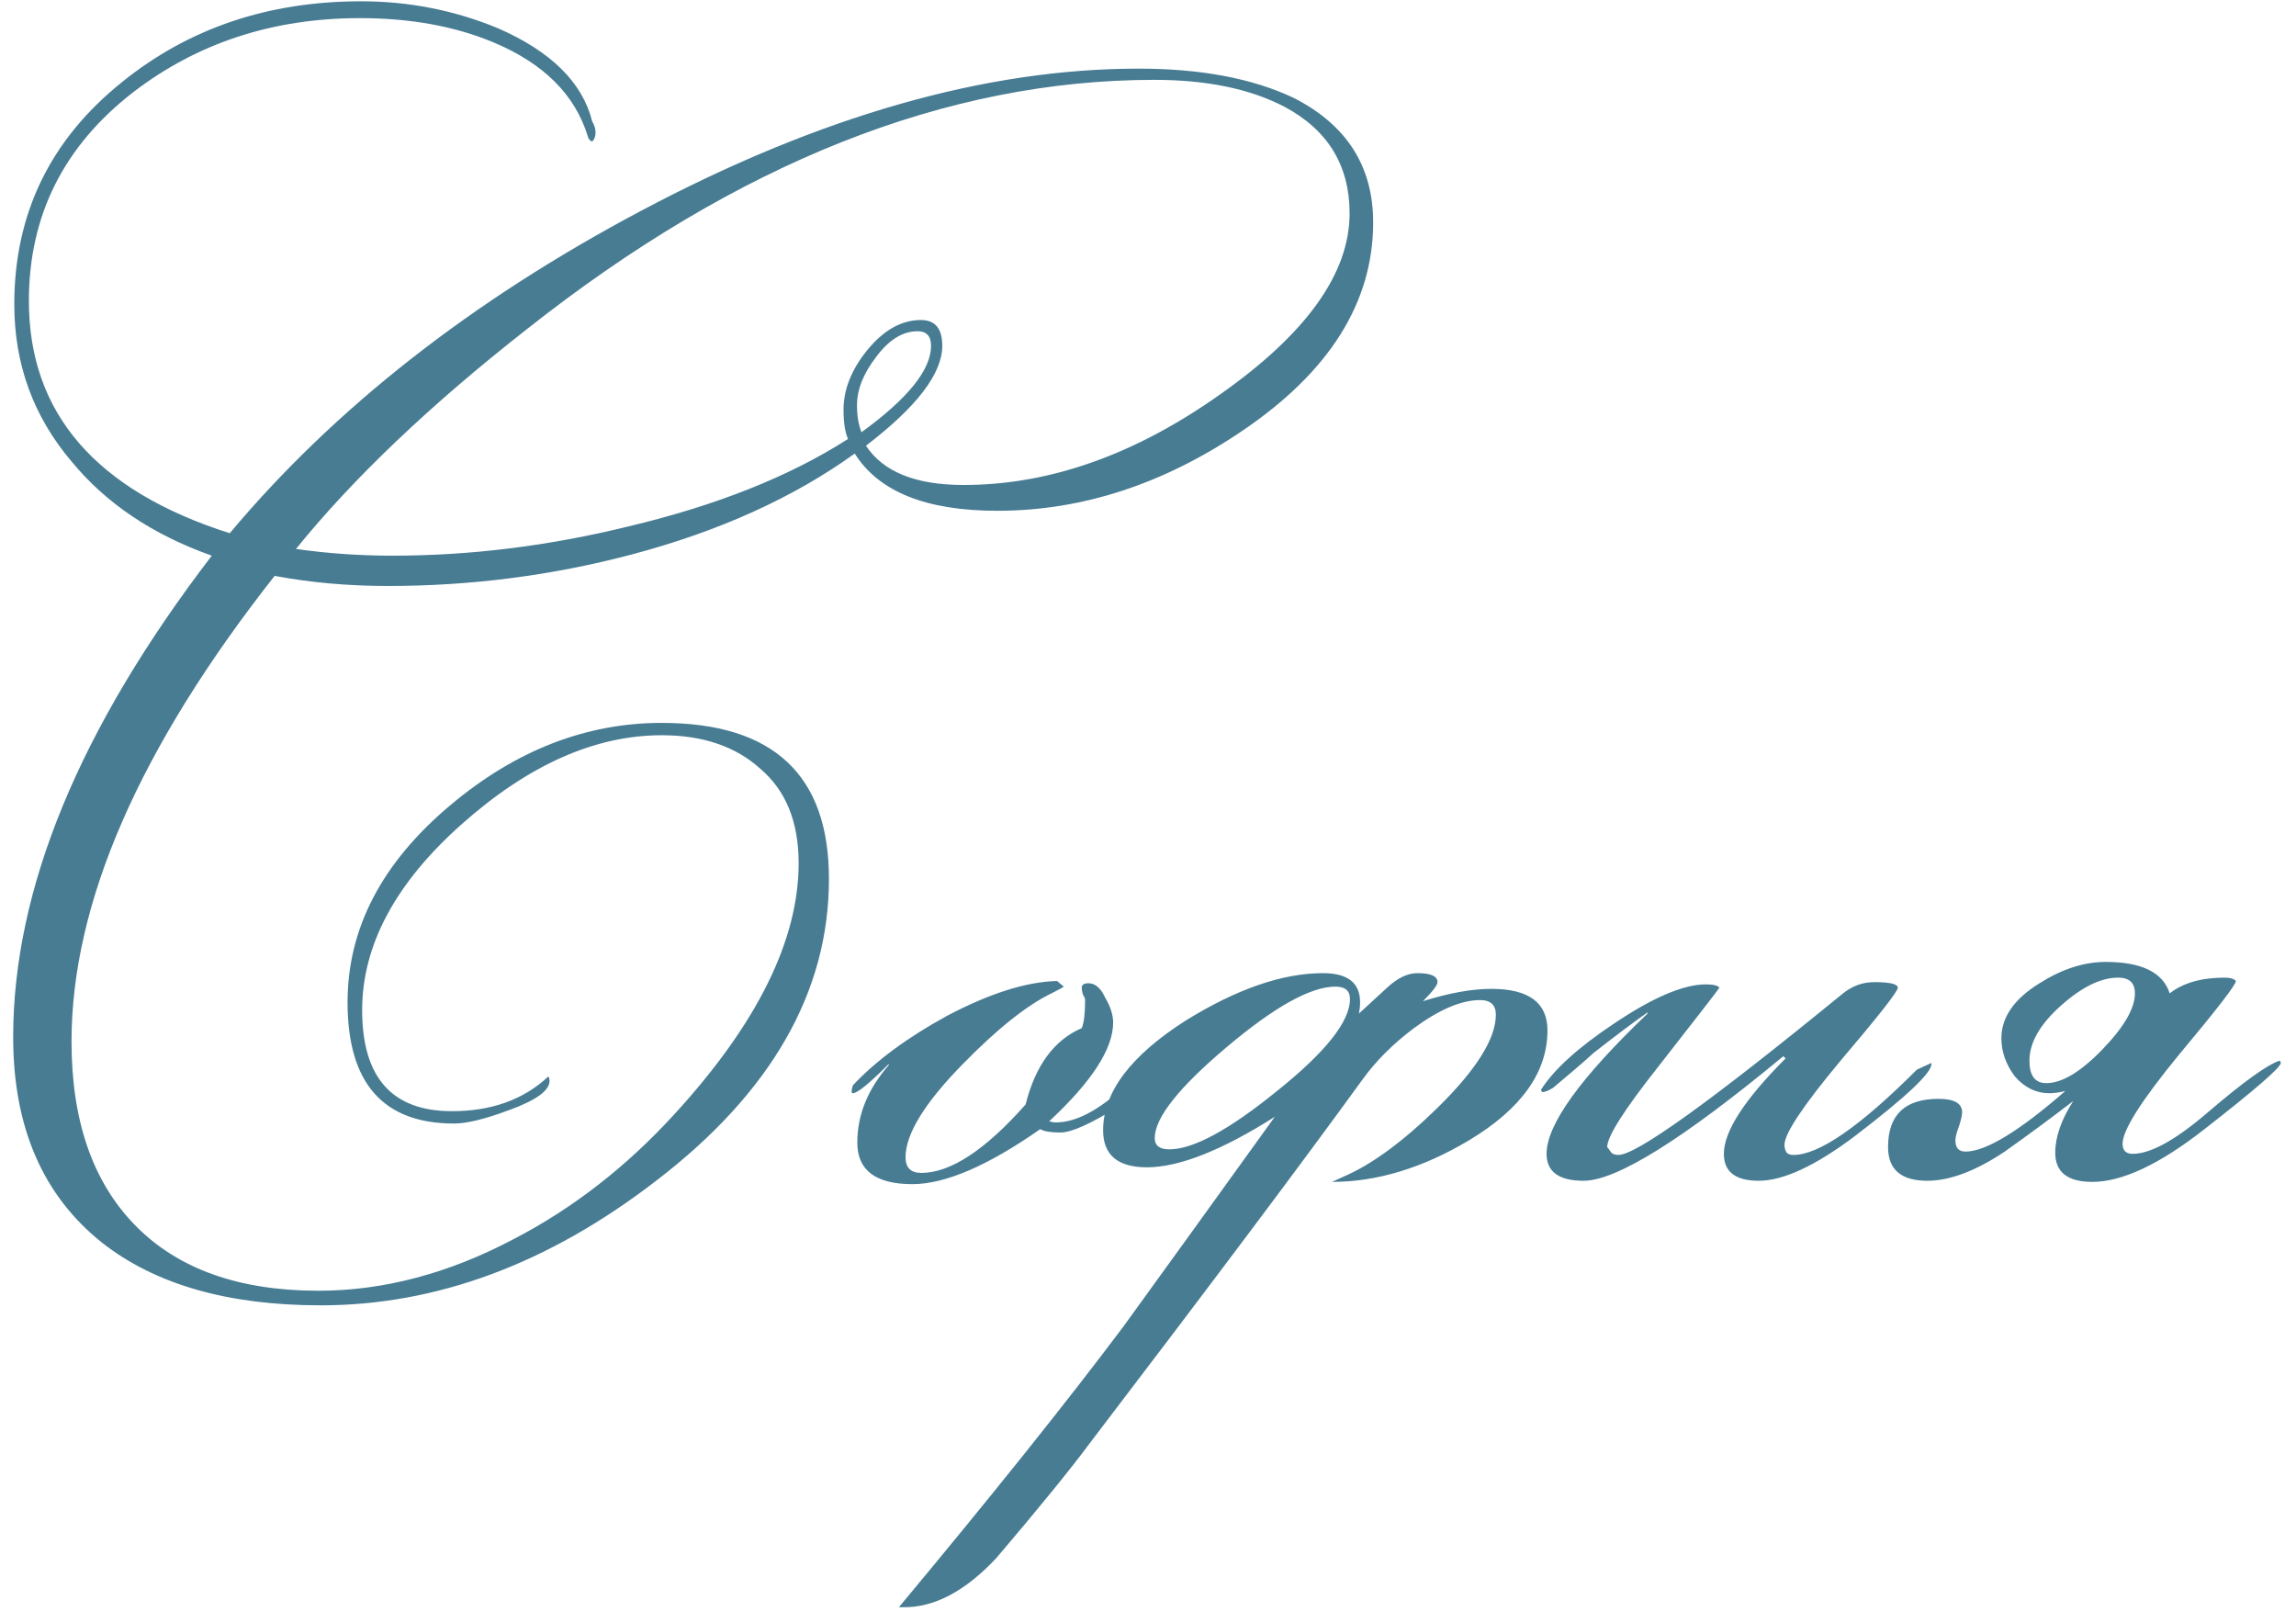 <?xml version="1.0" encoding="UTF-8"?> <svg xmlns="http://www.w3.org/2000/svg" width="133" height="94" viewBox="0 0 133 94" fill="none"><path d="M79.543 12.88C79.543 17.517 77.008 21.547 71.938 24.97C67.388 28.047 62.665 29.585 57.768 29.585C53.652 29.585 50.9 28.48 49.513 26.27C45.96 28.827 41.648 30.777 36.578 32.12C31.985 33.333 27.283 33.94 22.473 33.94C20.177 33.94 17.988 33.745 15.908 33.355C8.065 43.322 4.143 52.313 4.143 60.33C4.143 64.923 5.378 68.477 7.848 70.99C10.318 73.503 13.85 74.76 18.443 74.76C22.213 74.76 25.983 73.763 29.753 71.77C33.177 69.993 36.275 67.588 39.048 64.555C43.858 59.312 46.263 54.458 46.263 49.995C46.263 47.612 45.527 45.792 44.053 44.535C42.623 43.235 40.717 42.585 38.333 42.585C34.477 42.585 30.62 44.297 26.763 47.72C22.907 51.143 20.978 54.74 20.978 58.51C20.978 62.41 22.712 64.36 26.178 64.36C28.475 64.36 30.338 63.688 31.768 62.345C31.812 62.432 31.833 62.518 31.833 62.605C31.833 63.168 31.053 63.732 29.493 64.295C28.107 64.815 27.045 65.075 26.308 65.075C22.192 65.075 20.133 62.735 20.133 58.055C20.133 53.765 22.127 49.952 26.113 46.615C29.883 43.452 33.957 41.87 38.333 41.87C44.79 41.87 48.018 44.882 48.018 50.905C48.018 57.448 44.682 63.277 38.008 68.39C31.768 73.2 25.29 75.605 18.573 75.605C13.2 75.605 8.975 74.392 5.898 71.965C2.475 69.235 0.763 65.27 0.763 60.07C0.763 51.49 4.598 42.195 12.268 32.185C8.845 30.972 6.137 29.152 4.143 26.725C1.933 24.125 0.828 21.092 0.828 17.625C0.828 12.382 2.908 8.092 7.068 4.755C10.925 1.635 15.54 0.075 20.913 0.075C23.687 0.075 26.33 0.595 28.843 1.635C31.92 2.978 33.74 4.777 34.303 7.03C34.433 7.247 34.498 7.463 34.498 7.68C34.498 7.897 34.433 8.07 34.303 8.2C34.173 8.157 34.087 8.048 34.043 7.875C33.307 5.492 31.508 3.693 28.648 2.48C26.395 1.527 23.795 1.05 20.848 1.05C15.822 1.05 11.445 2.48 7.718 5.34C3.688 8.46 1.673 12.49 1.673 17.43C1.673 23.93 5.552 28.415 13.308 30.885C19.375 23.648 27.305 17.43 37.098 12.23C47.455 6.727 57.075 3.975 65.958 3.975C69.555 3.975 72.545 4.538 74.928 5.665C78.005 7.225 79.543 9.63 79.543 12.88ZM53.933 20.03C53.933 19.467 53.673 19.185 53.153 19.185C52.287 19.185 51.485 19.683 50.748 20.68C50.012 21.633 49.643 22.565 49.643 23.475C49.643 24.082 49.73 24.602 49.903 25.035C52.59 23.085 53.933 21.417 53.933 20.03ZM78.178 12.36C78.178 9.587 76.922 7.528 74.408 6.185C72.415 5.145 69.902 4.625 66.868 4.625C54.822 4.625 42.71 9.435 30.533 19.055C24.943 23.432 20.48 27.678 17.143 31.795C18.963 32.055 20.827 32.185 22.733 32.185C27.24 32.185 31.79 31.622 36.383 30.495C41.497 29.282 45.743 27.592 49.123 25.425C48.95 25.035 48.863 24.472 48.863 23.735C48.863 22.565 49.318 21.417 50.228 20.29C51.182 19.12 52.222 18.535 53.348 18.535C54.172 18.535 54.583 19.033 54.583 20.03C54.583 21.633 53.11 23.562 50.163 25.815C51.16 27.332 53.045 28.09 55.818 28.09C60.802 28.09 65.763 26.335 70.703 22.825C75.687 19.315 78.178 15.827 78.178 12.36ZM67.341 61.695C67.341 62.215 66.518 62.995 64.871 64.035C63.225 65.075 62.077 65.595 61.426 65.595C60.863 65.595 60.473 65.53 60.257 65.4C57.223 67.523 54.753 68.585 52.846 68.585C50.723 68.585 49.661 67.783 49.661 66.18C49.661 64.577 50.268 63.082 51.481 61.695V61.63C50.355 62.757 49.661 63.32 49.401 63.32C49.358 63.32 49.337 63.298 49.337 63.255V63.125C49.337 63.125 49.358 63.038 49.401 62.865C50.745 61.435 52.565 60.092 54.861 58.835C57.331 57.535 59.455 56.863 61.231 56.82L61.621 57.145C61.578 57.188 61.34 57.318 60.907 57.535C59.477 58.228 57.765 59.593 55.772 61.63C53.562 63.883 52.456 65.682 52.456 67.025C52.456 67.632 52.76 67.935 53.367 67.935C55.056 67.935 57.072 66.613 59.411 63.97C59.975 61.717 61.058 60.243 62.661 59.55C62.791 59.247 62.856 58.705 62.856 57.925C62.856 57.838 62.813 57.73 62.727 57.6C62.683 57.427 62.661 57.297 62.661 57.21C62.661 57.037 62.791 56.95 63.051 56.95C63.441 56.95 63.767 57.232 64.026 57.795C64.33 58.315 64.481 58.792 64.481 59.225C64.481 60.742 63.246 62.648 60.776 64.945C60.907 64.988 61.036 65.01 61.166 65.01C62.163 65.01 63.29 64.49 64.546 63.45C65.977 62.28 66.886 61.652 67.276 61.565C67.32 61.608 67.341 61.652 67.341 61.695ZM89.64 59.68C89.64 62.107 88.123 64.23 85.09 66.05C82.403 67.653 79.76 68.455 77.16 68.455C77.246 68.412 77.485 68.303 77.875 68.13C79.478 67.437 81.276 66.115 83.27 64.165C85.523 61.955 86.65 60.157 86.65 58.77C86.65 58.207 86.346 57.925 85.74 57.925C84.656 57.925 83.378 58.467 81.905 59.55C80.691 60.46 79.695 61.457 78.915 62.54C75.491 67.263 70.226 74.283 63.12 83.6C61.993 85.117 60.195 87.327 57.725 90.23C55.905 92.18 54.085 93.133 52.265 93.09H52.07C57.486 86.59 61.82 81.173 65.07 76.84C67.02 74.153 69.945 70.102 73.845 64.685C70.768 66.635 68.298 67.61 66.435 67.61C64.745 67.61 63.9 66.895 63.9 65.465C63.9 63.255 65.503 61.132 68.71 59.095C71.656 57.275 74.3 56.365 76.64 56.365C78.07 56.365 78.785 56.928 78.785 58.055C78.785 58.272 78.763 58.488 78.72 58.705C79.24 58.228 79.781 57.73 80.345 57.21C80.951 56.647 81.536 56.365 82.1 56.365C82.88 56.365 83.27 56.538 83.27 56.885C83.27 57.058 82.988 57.427 82.425 57.99C83.941 57.513 85.263 57.275 86.39 57.275C88.556 57.275 89.64 58.077 89.64 59.68ZM78.2 57.86C78.2 57.383 77.918 57.145 77.355 57.145C75.925 57.145 73.823 58.315 71.05 60.655C68.276 62.995 66.89 64.75 66.89 65.92C66.89 66.353 67.171 66.57 67.735 66.57C69.121 66.57 71.201 65.443 73.975 63.19C76.791 60.937 78.2 59.16 78.2 57.86ZM111.883 61.63C111.883 62.15 110.41 63.537 107.463 65.79C105.167 67.523 103.303 68.39 101.873 68.39C100.53 68.39 99.858 67.87 99.858 66.83C99.858 65.53 101.05 63.688 103.433 61.305L103.303 61.175C97.497 65.985 93.64 68.39 91.733 68.39C90.303 68.39 89.588 67.87 89.588 66.83C89.588 65.14 91.538 62.432 95.438 58.705V58.64C94.745 59.117 93.705 59.897 92.318 60.98C91.798 61.457 91.018 62.128 89.978 62.995C89.718 63.168 89.502 63.255 89.328 63.255L89.263 63.125C90 61.955 91.408 60.677 93.488 59.29C95.742 57.773 97.518 57.015 98.818 57.015C99.252 57.015 99.512 57.08 99.598 57.21C99.555 57.297 98.363 58.835 96.023 61.825C94.073 64.295 93.098 65.833 93.098 66.44C93.142 66.483 93.207 66.57 93.293 66.7C93.38 66.83 93.532 66.895 93.748 66.895C94.788 66.895 99.1 63.797 106.683 57.6C107.247 57.123 107.875 56.885 108.568 56.885C109.478 56.885 109.933 56.993 109.933 57.21C109.933 57.427 108.828 58.835 106.618 61.435C104.452 64.035 103.368 65.66 103.368 66.31C103.368 66.483 103.412 66.635 103.498 66.765C103.585 66.852 103.715 66.895 103.888 66.895C105.362 66.895 107.745 65.248 111.038 61.955L111.883 61.565V61.63ZM132.119 61.565C132.119 61.825 130.645 63.103 127.699 65.4C125.099 67.437 122.932 68.455 121.199 68.455C119.769 68.455 119.054 67.892 119.054 66.765C119.054 65.855 119.4 64.858 120.094 63.775C118.794 64.772 117.472 65.747 116.129 66.7C114.439 67.827 112.944 68.39 111.644 68.39C110.127 68.39 109.369 67.74 109.369 66.44C109.369 64.577 110.344 63.645 112.294 63.645C113.204 63.645 113.659 63.905 113.659 64.425C113.659 64.598 113.594 64.88 113.464 65.27C113.334 65.617 113.269 65.877 113.269 66.05C113.269 66.483 113.464 66.7 113.854 66.7C115.024 66.7 116.952 65.53 119.639 63.19C119.292 63.277 118.989 63.32 118.729 63.32C117.949 63.32 117.277 62.995 116.714 62.345C116.194 61.652 115.934 60.915 115.934 60.135C115.934 58.922 116.67 57.86 118.144 56.95C119.444 56.127 120.722 55.715 121.979 55.715C124.059 55.715 125.294 56.322 125.684 57.535C126.464 56.928 127.525 56.625 128.869 56.625C129.129 56.625 129.324 56.668 129.454 56.755L129.519 56.82C129.519 57.037 128.414 58.467 126.204 61.11C124.037 63.753 122.954 65.465 122.954 66.245C122.954 66.635 123.149 66.83 123.539 66.83C124.579 66.83 126.03 66.028 127.894 64.425C129.974 62.648 131.36 61.652 132.054 61.435C132.097 61.478 132.119 61.522 132.119 61.565ZM123.669 57.535C123.669 56.928 123.344 56.625 122.694 56.625C121.697 56.625 120.592 57.167 119.379 58.25C118.165 59.333 117.559 60.395 117.559 61.435C117.559 62.302 117.884 62.735 118.534 62.735C119.444 62.735 120.527 62.085 121.784 60.785C123.04 59.485 123.669 58.402 123.669 57.535Z" fill="#477C93"></path></svg> 